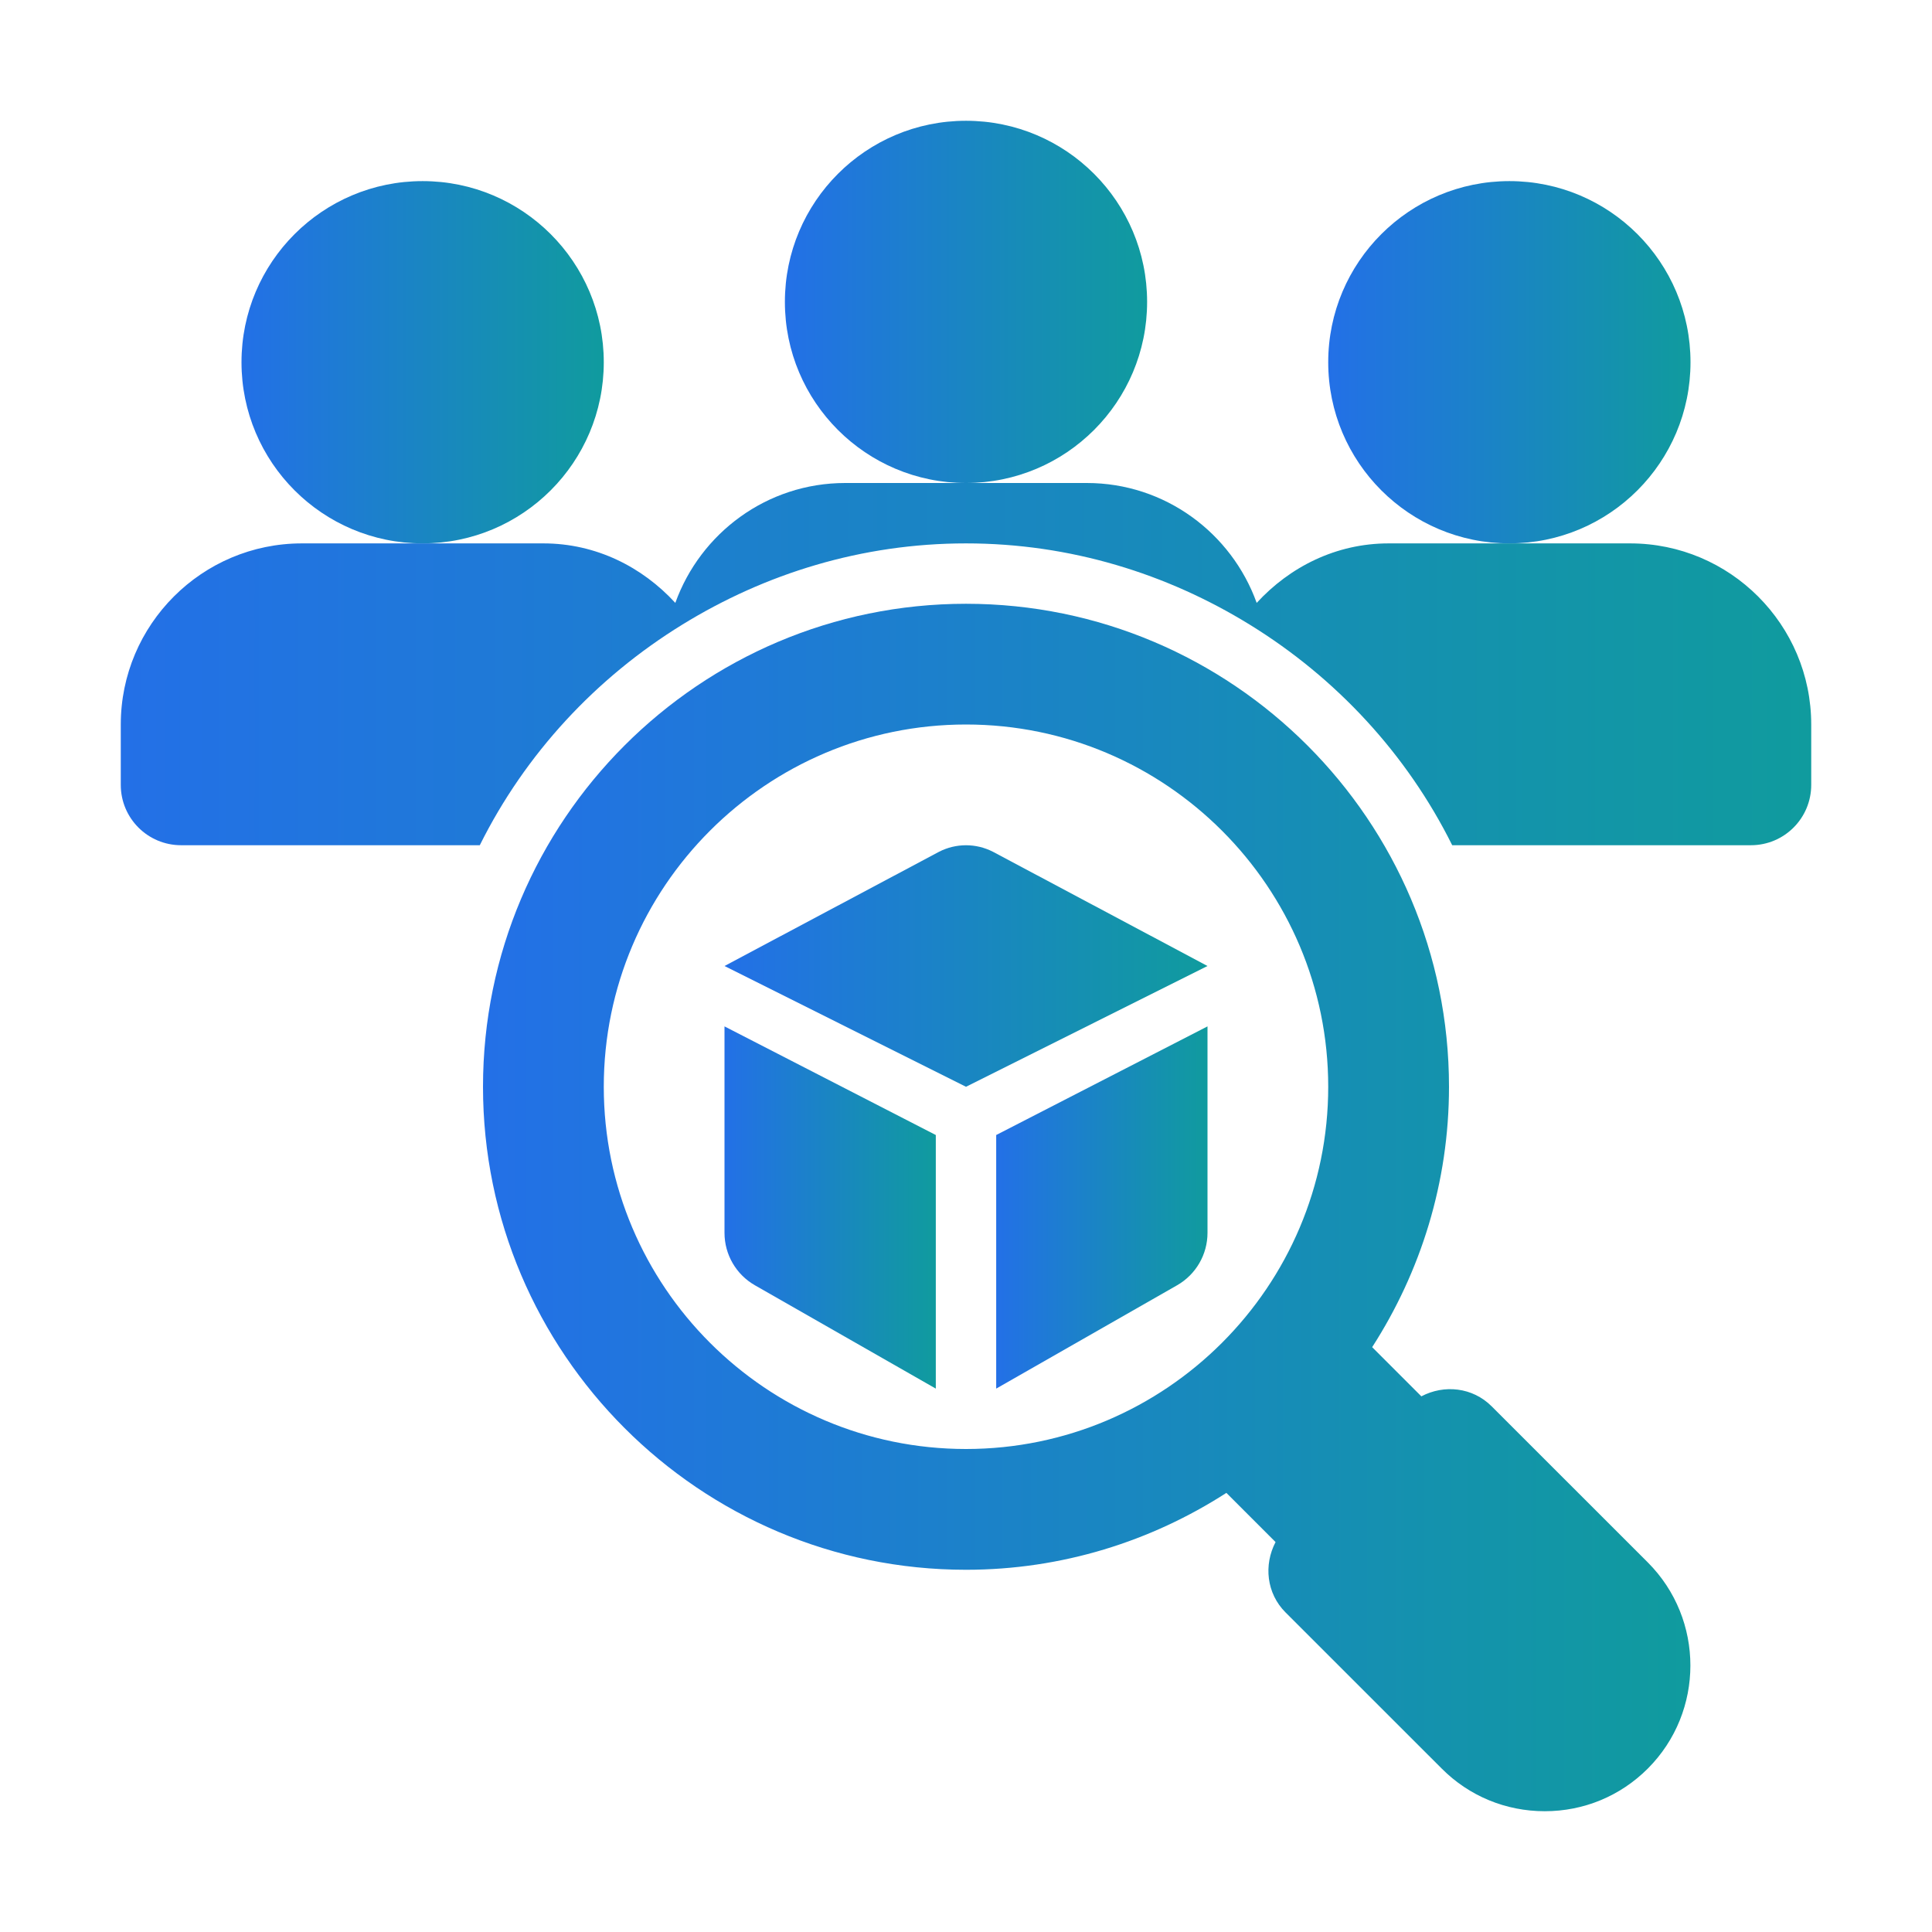 <?xml version="1.0" encoding="UTF-8"?> <svg xmlns="http://www.w3.org/2000/svg" width="35" height="35" viewBox="0 0 35 35" fill="none"><path d="M17.5 8.75C19.312 8.75 20.781 7.281 20.781 5.469C20.781 3.657 19.312 2.188 17.5 2.188C15.688 2.188 14.219 3.657 14.219 5.469C14.219 7.281 15.688 8.75 17.5 8.75Z" fill="url(#paint0_linear_277_1325)"></path><path d="M7.656 9.844C9.468 9.844 10.938 8.375 10.938 6.562C10.938 4.75 9.468 3.281 7.656 3.281C5.844 3.281 4.375 4.75 4.375 6.562C4.375 8.375 5.844 9.844 7.656 9.844Z" fill="url(#paint1_linear_277_1325)"></path><path d="M27.344 9.844C29.156 9.844 30.625 8.375 30.625 6.562C30.625 4.75 29.156 3.281 27.344 3.281C25.532 3.281 24.062 4.75 24.062 6.562C24.062 8.375 25.532 9.844 27.344 9.844Z" fill="url(#paint2_linear_277_1325)"></path><path d="M29.531 9.844H27.344H25.156C24.203 9.844 23.365 10.27 22.766 10.922C22.311 9.658 21.107 8.75 19.688 8.75H17.5H15.312C13.893 8.75 12.689 9.658 12.234 10.922C11.635 10.27 10.797 9.844 9.844 9.844H7.656H5.469C3.659 9.844 2.188 11.316 2.188 13.125V14.219C2.188 14.823 2.677 15.312 3.281 15.312H8.692C9.515 13.658 10.794 12.28 12.36 11.316C13.858 10.393 15.611 9.844 17.5 9.844C19.389 9.844 21.142 10.393 22.64 11.316C24.206 12.28 25.485 13.658 26.308 15.312H31.719C32.323 15.312 32.812 14.823 32.812 14.219V13.125C32.812 11.316 31.341 9.844 29.531 9.844Z" fill="url(#paint3_linear_277_1325)"></path><path d="M29.852 28.305L27.023 25.477C26.676 25.13 26.161 25.079 25.749 25.296L24.858 24.405C25.735 23.042 26.25 21.425 26.25 19.688C26.25 14.863 22.325 10.938 17.5 10.938C12.675 10.938 8.75 14.863 8.75 19.688C8.75 24.512 12.675 28.438 17.5 28.438C19.238 28.438 20.855 27.922 22.217 27.045L23.108 27.936C22.892 28.349 22.942 28.864 23.289 29.211L26.118 32.039C26.615 32.538 27.279 32.812 27.985 32.812C28.69 32.812 29.353 32.538 29.852 32.039C30.88 31.009 30.88 29.335 29.852 28.305ZM17.5 26.25C13.881 26.25 10.938 23.306 10.938 19.688C10.938 16.069 13.881 13.125 17.5 13.125C21.119 13.125 24.062 16.069 24.062 19.688C24.062 23.306 21.119 26.25 17.5 26.25Z" fill="url(#paint4_linear_277_1325)"></path><path d="M17.011 15.431L13.125 17.5L17.5 19.688L21.875 17.5L17.989 15.431C17.681 15.273 17.319 15.273 17.011 15.431Z" fill="url(#paint5_linear_277_1325)"></path><path d="M13.125 18.594L16.953 20.562V25.156L13.676 23.284C13.335 23.089 13.125 22.727 13.125 22.334V18.594Z" fill="url(#paint6_linear_277_1325)"></path><path d="M21.875 18.594L18.047 20.562V25.156L21.324 23.284C21.665 23.089 21.875 22.727 21.875 22.334V18.594Z" fill="url(#paint7_linear_277_1325)"></path><defs><linearGradient id="paint0_linear_277_1325" x1="14.219" y1="5.469" x2="20.781" y2="5.469" gradientUnits="userSpaceOnUse"><stop stop-color="#2370E7"></stop><stop offset="1" stop-color="#109B9E"></stop></linearGradient><linearGradient id="paint1_linear_277_1325" x1="4.375" y1="6.562" x2="10.938" y2="6.562" gradientUnits="userSpaceOnUse"><stop stop-color="#2370E7"></stop><stop offset="1" stop-color="#109B9E"></stop></linearGradient><linearGradient id="paint2_linear_277_1325" x1="24.062" y1="6.562" x2="30.625" y2="6.562" gradientUnits="userSpaceOnUse"><stop stop-color="#2370E7"></stop><stop offset="1" stop-color="#109B9E"></stop></linearGradient><linearGradient id="paint3_linear_277_1325" x1="2.188" y1="12.031" x2="32.812" y2="12.031" gradientUnits="userSpaceOnUse"><stop stop-color="#2370E7"></stop><stop offset="1" stop-color="#109B9E"></stop></linearGradient><linearGradient id="paint4_linear_277_1325" x1="8.75" y1="21.875" x2="30.623" y2="21.875" gradientUnits="userSpaceOnUse"><stop stop-color="#2370E7"></stop><stop offset="1" stop-color="#109B9E"></stop></linearGradient><linearGradient id="paint5_linear_277_1325" x1="13.125" y1="17.5" x2="21.875" y2="17.5" gradientUnits="userSpaceOnUse"><stop stop-color="#2370E7"></stop><stop offset="1" stop-color="#109B9E"></stop></linearGradient><linearGradient id="paint6_linear_277_1325" x1="13.125" y1="21.875" x2="16.953" y2="21.875" gradientUnits="userSpaceOnUse"><stop stop-color="#2370E7"></stop><stop offset="1" stop-color="#109B9E"></stop></linearGradient><linearGradient id="paint7_linear_277_1325" x1="18.047" y1="21.875" x2="21.875" y2="21.875" gradientUnits="userSpaceOnUse"><stop stop-color="#2370E7"></stop><stop offset="1" stop-color="#109B9E"></stop></linearGradient></defs></svg> 